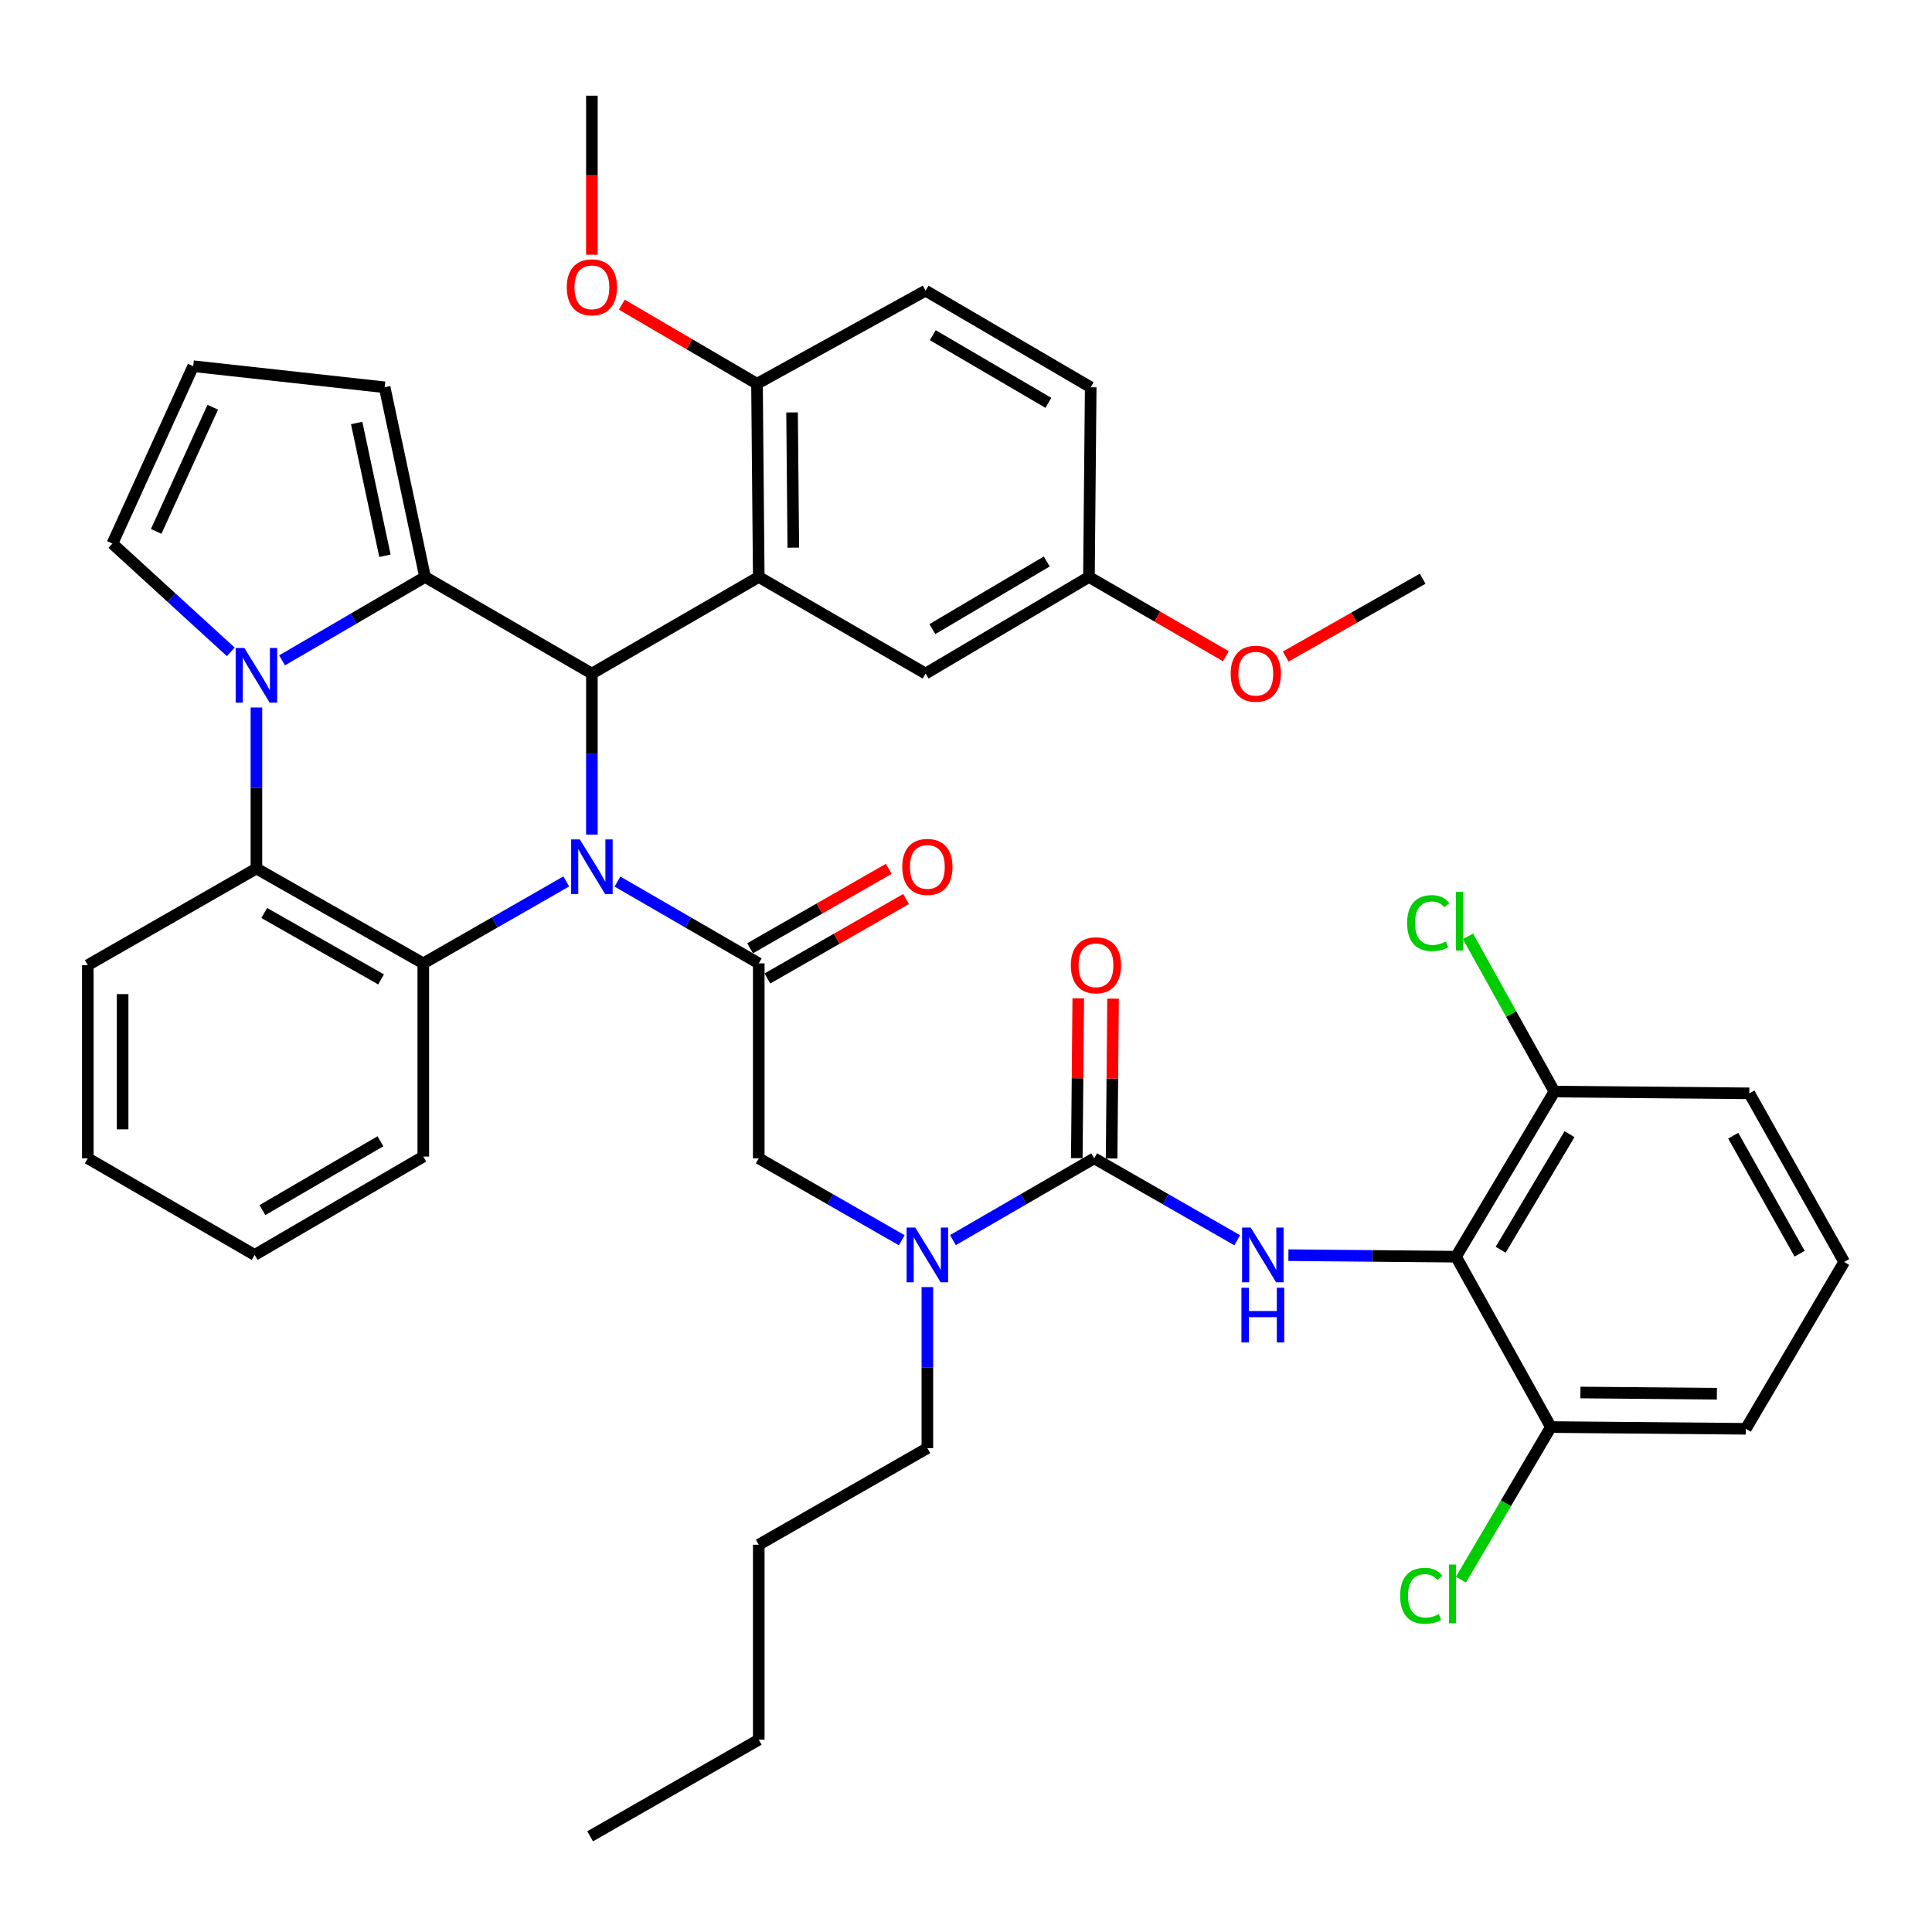 <?xml version='1.0' encoding='iso-8859-1'?>
<svg version='1.1' baseProfile='full'
              xmlns='http://www.w3.org/2000/svg'
                      xmlns:rdkit='http://www.rdkit.org/xml'
                      xmlns:xlink='http://www.w3.org/1999/xlink'
                  xml:space='preserve'
width='1000px' height='1000px' viewBox='0 0 1000 1000'>
<!-- END OF HEADER -->
<rect style='opacity:1.0;fill:#FFFFFF;stroke:none' width='1000' height='1000' x='0' y='0'> </rect>
<path class='bond-0' d='M 753.632,650.458 L 804.548,564.999' style='fill:none;fill-rule:evenodd;stroke:#000000;stroke-width:6px;stroke-linecap:butt;stroke-linejoin:miter;stroke-opacity:1' />
<path class='bond-0' d='M 776.747,646.86 L 812.388,587.04' style='fill:none;fill-rule:evenodd;stroke:#000000;stroke-width:6px;stroke-linecap:butt;stroke-linejoin:miter;stroke-opacity:1' />
<path class='bond-1' d='M 753.632,650.458 L 802.727,738.638' style='fill:none;fill-rule:evenodd;stroke:#000000;stroke-width:6px;stroke-linecap:butt;stroke-linejoin:miter;stroke-opacity:1' />
<path class='bond-2' d='M 753.632,650.458 L 710.256,650.062' style='fill:none;fill-rule:evenodd;stroke:#000000;stroke-width:6px;stroke-linecap:butt;stroke-linejoin:miter;stroke-opacity:1' />
<path class='bond-2' d='M 710.256,650.062 L 666.88,649.667' style='fill:none;fill-rule:evenodd;stroke:#0000FF;stroke-width:6px;stroke-linecap:butt;stroke-linejoin:miter;stroke-opacity:1' />
<path class='bond-3' d='M 466.747,641.952 L 429.74,620.746' style='fill:none;fill-rule:evenodd;stroke:#0000FF;stroke-width:6px;stroke-linecap:butt;stroke-linejoin:miter;stroke-opacity:1' />
<path class='bond-3' d='M 429.74,620.746 L 392.732,599.541' style='fill:none;fill-rule:evenodd;stroke:#000000;stroke-width:6px;stroke-linecap:butt;stroke-linejoin:miter;stroke-opacity:1' />
<path class='bond-4' d='M 493.237,641.883 L 529.799,620.712' style='fill:none;fill-rule:evenodd;stroke:#0000FF;stroke-width:6px;stroke-linecap:butt;stroke-linejoin:miter;stroke-opacity:1' />
<path class='bond-4' d='M 529.799,620.712 L 566.361,599.541' style='fill:none;fill-rule:evenodd;stroke:#000000;stroke-width:6px;stroke-linecap:butt;stroke-linejoin:miter;stroke-opacity:1' />
<path class='bond-5' d='M 480.002,666.207 L 480.002,707.877' style='fill:none;fill-rule:evenodd;stroke:#0000FF;stroke-width:6px;stroke-linecap:butt;stroke-linejoin:miter;stroke-opacity:1' />
<path class='bond-5' d='M 480.002,707.877 L 480.002,749.548' style='fill:none;fill-rule:evenodd;stroke:#000000;stroke-width:6px;stroke-linecap:butt;stroke-linejoin:miter;stroke-opacity:1' />
<path class='bond-6' d='M 392.732,498.639 L 356.165,477.467' style='fill:none;fill-rule:evenodd;stroke:#000000;stroke-width:6px;stroke-linecap:butt;stroke-linejoin:miter;stroke-opacity:1' />
<path class='bond-6' d='M 356.165,477.467 L 319.598,456.296' style='fill:none;fill-rule:evenodd;stroke:#0000FF;stroke-width:6px;stroke-linecap:butt;stroke-linejoin:miter;stroke-opacity:1' />
<path class='bond-7' d='M 397.211,506.455 L 433.088,485.897' style='fill:none;fill-rule:evenodd;stroke:#000000;stroke-width:6px;stroke-linecap:butt;stroke-linejoin:miter;stroke-opacity:1' />
<path class='bond-7' d='M 433.088,485.897 L 468.966,465.339' style='fill:none;fill-rule:evenodd;stroke:#FF0000;stroke-width:6px;stroke-linecap:butt;stroke-linejoin:miter;stroke-opacity:1' />
<path class='bond-7' d='M 388.253,490.823 L 424.131,470.265' style='fill:none;fill-rule:evenodd;stroke:#000000;stroke-width:6px;stroke-linecap:butt;stroke-linejoin:miter;stroke-opacity:1' />
<path class='bond-7' d='M 424.131,470.265 L 460.009,449.707' style='fill:none;fill-rule:evenodd;stroke:#FF0000;stroke-width:6px;stroke-linecap:butt;stroke-linejoin:miter;stroke-opacity:1' />
<path class='bond-8' d='M 392.732,498.639 L 392.732,599.541' style='fill:none;fill-rule:evenodd;stroke:#000000;stroke-width:6px;stroke-linecap:butt;stroke-linejoin:miter;stroke-opacity:1' />
<path class='bond-9' d='M 566.361,599.541 L 603.373,620.747' style='fill:none;fill-rule:evenodd;stroke:#000000;stroke-width:6px;stroke-linecap:butt;stroke-linejoin:miter;stroke-opacity:1' />
<path class='bond-9' d='M 603.373,620.747 L 640.386,641.953' style='fill:none;fill-rule:evenodd;stroke:#0000FF;stroke-width:6px;stroke-linecap:butt;stroke-linejoin:miter;stroke-opacity:1' />
<path class='bond-10' d='M 575.369,599.623 L 575.745,558.257' style='fill:none;fill-rule:evenodd;stroke:#000000;stroke-width:6px;stroke-linecap:butt;stroke-linejoin:miter;stroke-opacity:1' />
<path class='bond-10' d='M 575.745,558.257 L 576.122,516.892' style='fill:none;fill-rule:evenodd;stroke:#FF0000;stroke-width:6px;stroke-linecap:butt;stroke-linejoin:miter;stroke-opacity:1' />
<path class='bond-10' d='M 557.353,599.459 L 557.73,558.093' style='fill:none;fill-rule:evenodd;stroke:#000000;stroke-width:6px;stroke-linecap:butt;stroke-linejoin:miter;stroke-opacity:1' />
<path class='bond-10' d='M 557.73,558.093 L 558.106,516.727' style='fill:none;fill-rule:evenodd;stroke:#FF0000;stroke-width:6px;stroke-linecap:butt;stroke-linejoin:miter;stroke-opacity:1' />
<path class='bond-11' d='M 804.548,564.999 L 782.182,524.828' style='fill:none;fill-rule:evenodd;stroke:#000000;stroke-width:6px;stroke-linecap:butt;stroke-linejoin:miter;stroke-opacity:1' />
<path class='bond-11' d='M 782.182,524.828 L 759.817,484.656' style='fill:none;fill-rule:evenodd;stroke:#00CC00;stroke-width:6px;stroke-linecap:butt;stroke-linejoin:miter;stroke-opacity:1' />
<path class='bond-12' d='M 804.548,564.999 L 905.451,565.91' style='fill:none;fill-rule:evenodd;stroke:#000000;stroke-width:6px;stroke-linecap:butt;stroke-linejoin:miter;stroke-opacity:1' />
<path class='bond-13' d='M 802.727,738.638 L 779.447,778.131' style='fill:none;fill-rule:evenodd;stroke:#000000;stroke-width:6px;stroke-linecap:butt;stroke-linejoin:miter;stroke-opacity:1' />
<path class='bond-13' d='M 779.447,778.131 L 756.166,817.624' style='fill:none;fill-rule:evenodd;stroke:#00CC00;stroke-width:6px;stroke-linecap:butt;stroke-linejoin:miter;stroke-opacity:1' />
<path class='bond-14' d='M 802.727,738.638 L 903.639,739.549' style='fill:none;fill-rule:evenodd;stroke:#000000;stroke-width:6px;stroke-linecap:butt;stroke-linejoin:miter;stroke-opacity:1' />
<path class='bond-14' d='M 818.026,720.759 L 888.665,721.397' style='fill:none;fill-rule:evenodd;stroke:#000000;stroke-width:6px;stroke-linecap:butt;stroke-linejoin:miter;stroke-opacity:1' />
<path class='bond-15' d='M 480.002,749.548 L 392.732,799.544' style='fill:none;fill-rule:evenodd;stroke:#000000;stroke-width:6px;stroke-linecap:butt;stroke-linejoin:miter;stroke-opacity:1' />
<path class='bond-16' d='M 392.732,799.544 L 392.732,900.456' style='fill:none;fill-rule:evenodd;stroke:#000000;stroke-width:6px;stroke-linecap:butt;stroke-linejoin:miter;stroke-opacity:1' />
<path class='bond-17' d='M 293.108,456.228 L 256.101,477.433' style='fill:none;fill-rule:evenodd;stroke:#0000FF;stroke-width:6px;stroke-linecap:butt;stroke-linejoin:miter;stroke-opacity:1' />
<path class='bond-17' d='M 256.101,477.433 L 219.093,498.639' style='fill:none;fill-rule:evenodd;stroke:#000000;stroke-width:6px;stroke-linecap:butt;stroke-linejoin:miter;stroke-opacity:1' />
<path class='bond-18' d='M 306.363,431.973 L 306.363,390.302' style='fill:none;fill-rule:evenodd;stroke:#0000FF;stroke-width:6px;stroke-linecap:butt;stroke-linejoin:miter;stroke-opacity:1' />
<path class='bond-18' d='M 306.363,390.302 L 306.363,348.632' style='fill:none;fill-rule:evenodd;stroke:#000000;stroke-width:6px;stroke-linecap:butt;stroke-linejoin:miter;stroke-opacity:1' />
<path class='bond-19' d='M 199.095,200.456 L 220.004,298.636' style='fill:none;fill-rule:evenodd;stroke:#000000;stroke-width:6px;stroke-linecap:butt;stroke-linejoin:miter;stroke-opacity:1' />
<path class='bond-19' d='M 184.61,218.936 L 199.246,287.662' style='fill:none;fill-rule:evenodd;stroke:#000000;stroke-width:6px;stroke-linecap:butt;stroke-linejoin:miter;stroke-opacity:1' />
<path class='bond-20' d='M 199.095,200.456 L 99.994,189.546' style='fill:none;fill-rule:evenodd;stroke:#000000;stroke-width:6px;stroke-linecap:butt;stroke-linejoin:miter;stroke-opacity:1' />
<path class='bond-21' d='M 99.994,189.546 L 58.176,281.36' style='fill:none;fill-rule:evenodd;stroke:#000000;stroke-width:6px;stroke-linecap:butt;stroke-linejoin:miter;stroke-opacity:1' />
<path class='bond-21' d='M 110.118,210.786 L 80.845,275.056' style='fill:none;fill-rule:evenodd;stroke:#000000;stroke-width:6px;stroke-linecap:butt;stroke-linejoin:miter;stroke-opacity:1' />
<path class='bond-22' d='M 58.176,281.36 L 88.817,309.385' style='fill:none;fill-rule:evenodd;stroke:#000000;stroke-width:6px;stroke-linecap:butt;stroke-linejoin:miter;stroke-opacity:1' />
<path class='bond-22' d='M 88.817,309.385 L 119.459,337.41' style='fill:none;fill-rule:evenodd;stroke:#0000FF;stroke-width:6px;stroke-linecap:butt;stroke-linejoin:miter;stroke-opacity:1' />
<path class='bond-23' d='M 220.004,298.636 L 182.997,320.22' style='fill:none;fill-rule:evenodd;stroke:#000000;stroke-width:6px;stroke-linecap:butt;stroke-linejoin:miter;stroke-opacity:1' />
<path class='bond-23' d='M 182.997,320.22 L 145.99,341.805' style='fill:none;fill-rule:evenodd;stroke:#0000FF;stroke-width:6px;stroke-linecap:butt;stroke-linejoin:miter;stroke-opacity:1' />
<path class='bond-24' d='M 220.004,298.636 L 306.363,348.632' style='fill:none;fill-rule:evenodd;stroke:#000000;stroke-width:6px;stroke-linecap:butt;stroke-linejoin:miter;stroke-opacity:1' />
<path class='bond-25' d='M 132.724,366.203 L 132.724,407.873' style='fill:none;fill-rule:evenodd;stroke:#0000FF;stroke-width:6px;stroke-linecap:butt;stroke-linejoin:miter;stroke-opacity:1' />
<path class='bond-25' d='M 132.724,407.873 L 132.724,449.544' style='fill:none;fill-rule:evenodd;stroke:#000000;stroke-width:6px;stroke-linecap:butt;stroke-linejoin:miter;stroke-opacity:1' />
<path class='bond-26' d='M 306.363,348.632 L 392.732,298.636' style='fill:none;fill-rule:evenodd;stroke:#000000;stroke-width:6px;stroke-linecap:butt;stroke-linejoin:miter;stroke-opacity:1' />
<path class='bond-27' d='M 219.093,498.639 L 132.724,449.544' style='fill:none;fill-rule:evenodd;stroke:#000000;stroke-width:6px;stroke-linecap:butt;stroke-linejoin:miter;stroke-opacity:1' />
<path class='bond-27' d='M 197.235,506.937 L 136.776,472.571' style='fill:none;fill-rule:evenodd;stroke:#000000;stroke-width:6px;stroke-linecap:butt;stroke-linejoin:miter;stroke-opacity:1' />
<path class='bond-28' d='M 219.093,498.639 L 219.093,598.64' style='fill:none;fill-rule:evenodd;stroke:#000000;stroke-width:6px;stroke-linecap:butt;stroke-linejoin:miter;stroke-opacity:1' />
<path class='bond-29' d='M 132.724,449.544 L 45.455,499.55' style='fill:none;fill-rule:evenodd;stroke:#000000;stroke-width:6px;stroke-linecap:butt;stroke-linejoin:miter;stroke-opacity:1' />
<path class='bond-30' d='M 45.455,499.55 L 45.455,599.541' style='fill:none;fill-rule:evenodd;stroke:#000000;stroke-width:6px;stroke-linecap:butt;stroke-linejoin:miter;stroke-opacity:1' />
<path class='bond-30' d='M 63.471,514.548 L 63.471,584.542' style='fill:none;fill-rule:evenodd;stroke:#000000;stroke-width:6px;stroke-linecap:butt;stroke-linejoin:miter;stroke-opacity:1' />
<path class='bond-31' d='M 45.455,599.541 L 131.813,649.547' style='fill:none;fill-rule:evenodd;stroke:#000000;stroke-width:6px;stroke-linecap:butt;stroke-linejoin:miter;stroke-opacity:1' />
<path class='bond-32' d='M 131.813,649.547 L 219.093,598.64' style='fill:none;fill-rule:evenodd;stroke:#000000;stroke-width:6px;stroke-linecap:butt;stroke-linejoin:miter;stroke-opacity:1' />
<path class='bond-32' d='M 135.828,626.348 L 196.924,590.713' style='fill:none;fill-rule:evenodd;stroke:#000000;stroke-width:6px;stroke-linecap:butt;stroke-linejoin:miter;stroke-opacity:1' />
<path class='bond-33' d='M 392.732,298.636 L 391.821,198.635' style='fill:none;fill-rule:evenodd;stroke:#000000;stroke-width:6px;stroke-linecap:butt;stroke-linejoin:miter;stroke-opacity:1' />
<path class='bond-33' d='M 410.611,283.472 L 409.973,213.471' style='fill:none;fill-rule:evenodd;stroke:#000000;stroke-width:6px;stroke-linecap:butt;stroke-linejoin:miter;stroke-opacity:1' />
<path class='bond-34' d='M 392.732,298.636 L 479.091,348.632' style='fill:none;fill-rule:evenodd;stroke:#000000;stroke-width:6px;stroke-linecap:butt;stroke-linejoin:miter;stroke-opacity:1' />
<path class='bond-35' d='M 391.821,198.635 L 479.091,150.451' style='fill:none;fill-rule:evenodd;stroke:#000000;stroke-width:6px;stroke-linecap:butt;stroke-linejoin:miter;stroke-opacity:1' />
<path class='bond-36' d='M 391.821,198.635 L 356.83,178.163' style='fill:none;fill-rule:evenodd;stroke:#000000;stroke-width:6px;stroke-linecap:butt;stroke-linejoin:miter;stroke-opacity:1' />
<path class='bond-36' d='M 356.83,178.163 L 321.838,157.692' style='fill:none;fill-rule:evenodd;stroke:#FF0000;stroke-width:6px;stroke-linecap:butt;stroke-linejoin:miter;stroke-opacity:1' />
<path class='bond-37' d='M 479.091,348.632 L 563.638,298.636' style='fill:none;fill-rule:evenodd;stroke:#000000;stroke-width:6px;stroke-linecap:butt;stroke-linejoin:miter;stroke-opacity:1' />
<path class='bond-37' d='M 482.603,325.624 L 541.786,290.627' style='fill:none;fill-rule:evenodd;stroke:#000000;stroke-width:6px;stroke-linecap:butt;stroke-linejoin:miter;stroke-opacity:1' />
<path class='bond-38' d='M 479.091,150.451 L 564.549,200.456' style='fill:none;fill-rule:evenodd;stroke:#000000;stroke-width:6px;stroke-linecap:butt;stroke-linejoin:miter;stroke-opacity:1' />
<path class='bond-38' d='M 482.811,173.501 L 542.631,208.505' style='fill:none;fill-rule:evenodd;stroke:#000000;stroke-width:6px;stroke-linecap:butt;stroke-linejoin:miter;stroke-opacity:1' />
<path class='bond-39' d='M 563.638,298.636 L 564.549,200.456' style='fill:none;fill-rule:evenodd;stroke:#000000;stroke-width:6px;stroke-linecap:butt;stroke-linejoin:miter;stroke-opacity:1' />
<path class='bond-40' d='M 563.638,298.636 L 599.07,319.149' style='fill:none;fill-rule:evenodd;stroke:#000000;stroke-width:6px;stroke-linecap:butt;stroke-linejoin:miter;stroke-opacity:1' />
<path class='bond-40' d='M 599.07,319.149 L 634.502,339.661' style='fill:none;fill-rule:evenodd;stroke:#FF0000;stroke-width:6px;stroke-linecap:butt;stroke-linejoin:miter;stroke-opacity:1' />
<path class='bond-41' d='M 306.363,131.841 L 306.363,90.685' style='fill:none;fill-rule:evenodd;stroke:#FF0000;stroke-width:6px;stroke-linecap:butt;stroke-linejoin:miter;stroke-opacity:1' />
<path class='bond-41' d='M 306.363,90.685 L 306.363,49.528' style='fill:none;fill-rule:evenodd;stroke:#000000;stroke-width:6px;stroke-linecap:butt;stroke-linejoin:miter;stroke-opacity:1' />
<path class='bond-42' d='M 665.481,339.832 L 700.923,319.689' style='fill:none;fill-rule:evenodd;stroke:#FF0000;stroke-width:6px;stroke-linecap:butt;stroke-linejoin:miter;stroke-opacity:1' />
<path class='bond-42' d='M 700.923,319.689 L 736.366,299.547' style='fill:none;fill-rule:evenodd;stroke:#000000;stroke-width:6px;stroke-linecap:butt;stroke-linejoin:miter;stroke-opacity:1' />
<path class='bond-43' d='M 392.732,900.456 L 305.452,950.472' style='fill:none;fill-rule:evenodd;stroke:#000000;stroke-width:6px;stroke-linecap:butt;stroke-linejoin:miter;stroke-opacity:1' />
<path class='bond-44' d='M 954.545,653.18 L 905.451,565.91' style='fill:none;fill-rule:evenodd;stroke:#000000;stroke-width:6px;stroke-linecap:butt;stroke-linejoin:miter;stroke-opacity:1' />
<path class='bond-44' d='M 931.479,648.923 L 897.113,587.834' style='fill:none;fill-rule:evenodd;stroke:#000000;stroke-width:6px;stroke-linecap:butt;stroke-linejoin:miter;stroke-opacity:1' />
<path class='bond-45' d='M 954.545,653.18 L 903.639,739.549' style='fill:none;fill-rule:evenodd;stroke:#000000;stroke-width:6px;stroke-linecap:butt;stroke-linejoin:miter;stroke-opacity:1' />
<path  class='atom-1' d='M 473.742 635.387
L 483.022 650.387
Q 483.942 651.867, 485.422 654.547
Q 486.902 657.227, 486.982 657.387
L 486.982 635.387
L 490.742 635.387
L 490.742 663.707
L 486.862 663.707
L 476.902 647.307
Q 475.742 645.387, 474.502 643.187
Q 473.302 640.987, 472.942 640.307
L 472.942 663.707
L 469.262 663.707
L 469.262 635.387
L 473.742 635.387
' fill='#0000FF'/>
<path  class='atom-3' d='M 467.002 448.713
Q 467.002 441.913, 470.362 438.113
Q 473.722 434.313, 480.002 434.313
Q 486.282 434.313, 489.642 438.113
Q 493.002 441.913, 493.002 448.713
Q 493.002 455.593, 489.602 459.513
Q 486.202 463.393, 480.002 463.393
Q 473.762 463.393, 470.362 459.513
Q 467.002 455.633, 467.002 448.713
M 480.002 460.193
Q 484.322 460.193, 486.642 457.313
Q 489.002 454.393, 489.002 448.713
Q 489.002 443.153, 486.642 440.353
Q 484.322 437.513, 480.002 437.513
Q 475.682 437.513, 473.322 440.313
Q 471.002 443.113, 471.002 448.713
Q 471.002 454.433, 473.322 457.313
Q 475.682 460.193, 480.002 460.193
' fill='#FF0000'/>
<path  class='atom-6' d='M 647.38 635.387
L 656.66 650.387
Q 657.58 651.867, 659.06 654.547
Q 660.54 657.227, 660.62 657.387
L 660.62 635.387
L 664.38 635.387
L 664.38 663.707
L 660.5 663.707
L 650.54 647.307
Q 649.38 645.387, 648.14 643.187
Q 646.94 640.987, 646.58 640.307
L 646.58 663.707
L 642.9 663.707
L 642.9 635.387
L 647.38 635.387
' fill='#0000FF'/>
<path  class='atom-6' d='M 642.56 666.539
L 646.4 666.539
L 646.4 678.579
L 660.88 678.579
L 660.88 666.539
L 664.72 666.539
L 664.72 694.859
L 660.88 694.859
L 660.88 681.779
L 646.4 681.779
L 646.4 694.859
L 642.56 694.859
L 642.56 666.539
' fill='#0000FF'/>
<path  class='atom-7' d='M 554.271 499.63
Q 554.271 492.83, 557.631 489.03
Q 560.991 485.23, 567.271 485.23
Q 573.551 485.23, 576.911 489.03
Q 580.271 492.83, 580.271 499.63
Q 580.271 506.51, 576.871 510.43
Q 573.471 514.31, 567.271 514.31
Q 561.031 514.31, 557.631 510.43
Q 554.271 506.55, 554.271 499.63
M 567.271 511.11
Q 571.591 511.11, 573.911 508.23
Q 576.271 505.31, 576.271 499.63
Q 576.271 494.07, 573.911 491.27
Q 571.591 488.43, 567.271 488.43
Q 562.951 488.43, 560.591 491.23
Q 558.271 494.03, 558.271 499.63
Q 558.271 505.35, 560.591 508.23
Q 562.951 511.11, 567.271 511.11
' fill='#FF0000'/>
<path  class='atom-12' d='M 300.103 434.473
L 309.383 449.473
Q 310.303 450.953, 311.783 453.633
Q 313.263 456.313, 313.343 456.473
L 313.343 434.473
L 317.103 434.473
L 317.103 462.793
L 313.223 462.793
L 303.263 446.393
Q 302.103 444.473, 300.863 442.273
Q 299.663 440.073, 299.303 439.393
L 299.303 462.793
L 295.623 462.793
L 295.623 434.473
L 300.103 434.473
' fill='#0000FF'/>
<path  class='atom-17' d='M 126.464 335.382
L 135.744 350.382
Q 136.664 351.862, 138.144 354.542
Q 139.624 357.222, 139.704 357.382
L 139.704 335.382
L 143.464 335.382
L 143.464 363.702
L 139.584 363.702
L 129.624 347.302
Q 128.464 345.382, 127.224 343.182
Q 126.024 340.982, 125.664 340.302
L 125.664 363.702
L 121.984 363.702
L 121.984 335.382
L 126.464 335.382
' fill='#0000FF'/>
<path  class='atom-31' d='M 293.363 148.719
Q 293.363 141.919, 296.723 138.119
Q 300.083 134.319, 306.363 134.319
Q 312.643 134.319, 316.003 138.119
Q 319.363 141.919, 319.363 148.719
Q 319.363 155.599, 315.963 159.519
Q 312.563 163.399, 306.363 163.399
Q 300.123 163.399, 296.723 159.519
Q 293.363 155.639, 293.363 148.719
M 306.363 160.199
Q 310.683 160.199, 313.003 157.319
Q 315.363 154.399, 315.363 148.719
Q 315.363 143.159, 313.003 140.359
Q 310.683 137.519, 306.363 137.519
Q 302.043 137.519, 299.683 140.319
Q 297.363 143.119, 297.363 148.719
Q 297.363 154.439, 299.683 157.319
Q 302.043 160.199, 306.363 160.199
' fill='#FF0000'/>
<path  class='atom-32' d='M 636.997 348.712
Q 636.997 341.912, 640.357 338.112
Q 643.717 334.312, 649.997 334.312
Q 656.277 334.312, 659.637 338.112
Q 662.997 341.912, 662.997 348.712
Q 662.997 355.592, 659.597 359.512
Q 656.197 363.392, 649.997 363.392
Q 643.757 363.392, 640.357 359.512
Q 636.997 355.632, 636.997 348.712
M 649.997 360.192
Q 654.317 360.192, 656.637 357.312
Q 658.997 354.392, 658.997 348.712
Q 658.997 343.152, 656.637 340.352
Q 654.317 337.512, 649.997 337.512
Q 645.677 337.512, 643.317 340.312
Q 640.997 343.112, 640.997 348.712
Q 640.997 354.432, 643.317 357.312
Q 645.677 360.192, 649.997 360.192
' fill='#FF0000'/>
<path  class='atom-37' d='M 728.333 477.799
Q 728.333 470.759, 731.613 467.079
Q 734.933 463.359, 741.213 463.359
Q 747.053 463.359, 750.173 467.479
L 747.533 469.639
Q 745.253 466.639, 741.213 466.639
Q 736.933 466.639, 734.653 469.519
Q 732.413 472.359, 732.413 477.799
Q 732.413 483.399, 734.733 486.279
Q 737.093 489.159, 741.653 489.159
Q 744.773 489.159, 748.413 487.279
L 749.533 490.279
Q 748.053 491.239, 745.813 491.799
Q 743.573 492.359, 741.093 492.359
Q 734.933 492.359, 731.613 488.599
Q 728.333 484.839, 728.333 477.799
' fill='#00CC00'/>
<path  class='atom-37' d='M 753.613 461.639
L 757.293 461.639
L 757.293 491.999
L 753.613 491.999
L 753.613 461.639
' fill='#00CC00'/>
<path  class='atom-38' d='M 724.7 825.977
Q 724.7 818.937, 727.98 815.257
Q 731.3 811.537, 737.58 811.537
Q 743.42 811.537, 746.54 815.657
L 743.9 817.817
Q 741.62 814.817, 737.58 814.817
Q 733.3 814.817, 731.02 817.697
Q 728.78 820.537, 728.78 825.977
Q 728.78 831.577, 731.1 834.457
Q 733.46 837.337, 738.02 837.337
Q 741.14 837.337, 744.78 835.457
L 745.9 838.457
Q 744.42 839.417, 742.18 839.977
Q 739.94 840.537, 737.46 840.537
Q 731.3 840.537, 727.98 836.777
Q 724.7 833.017, 724.7 825.977
' fill='#00CC00'/>
<path  class='atom-38' d='M 749.98 809.817
L 753.66 809.817
L 753.66 840.177
L 749.98 840.177
L 749.98 809.817
' fill='#00CC00'/>
</svg>
